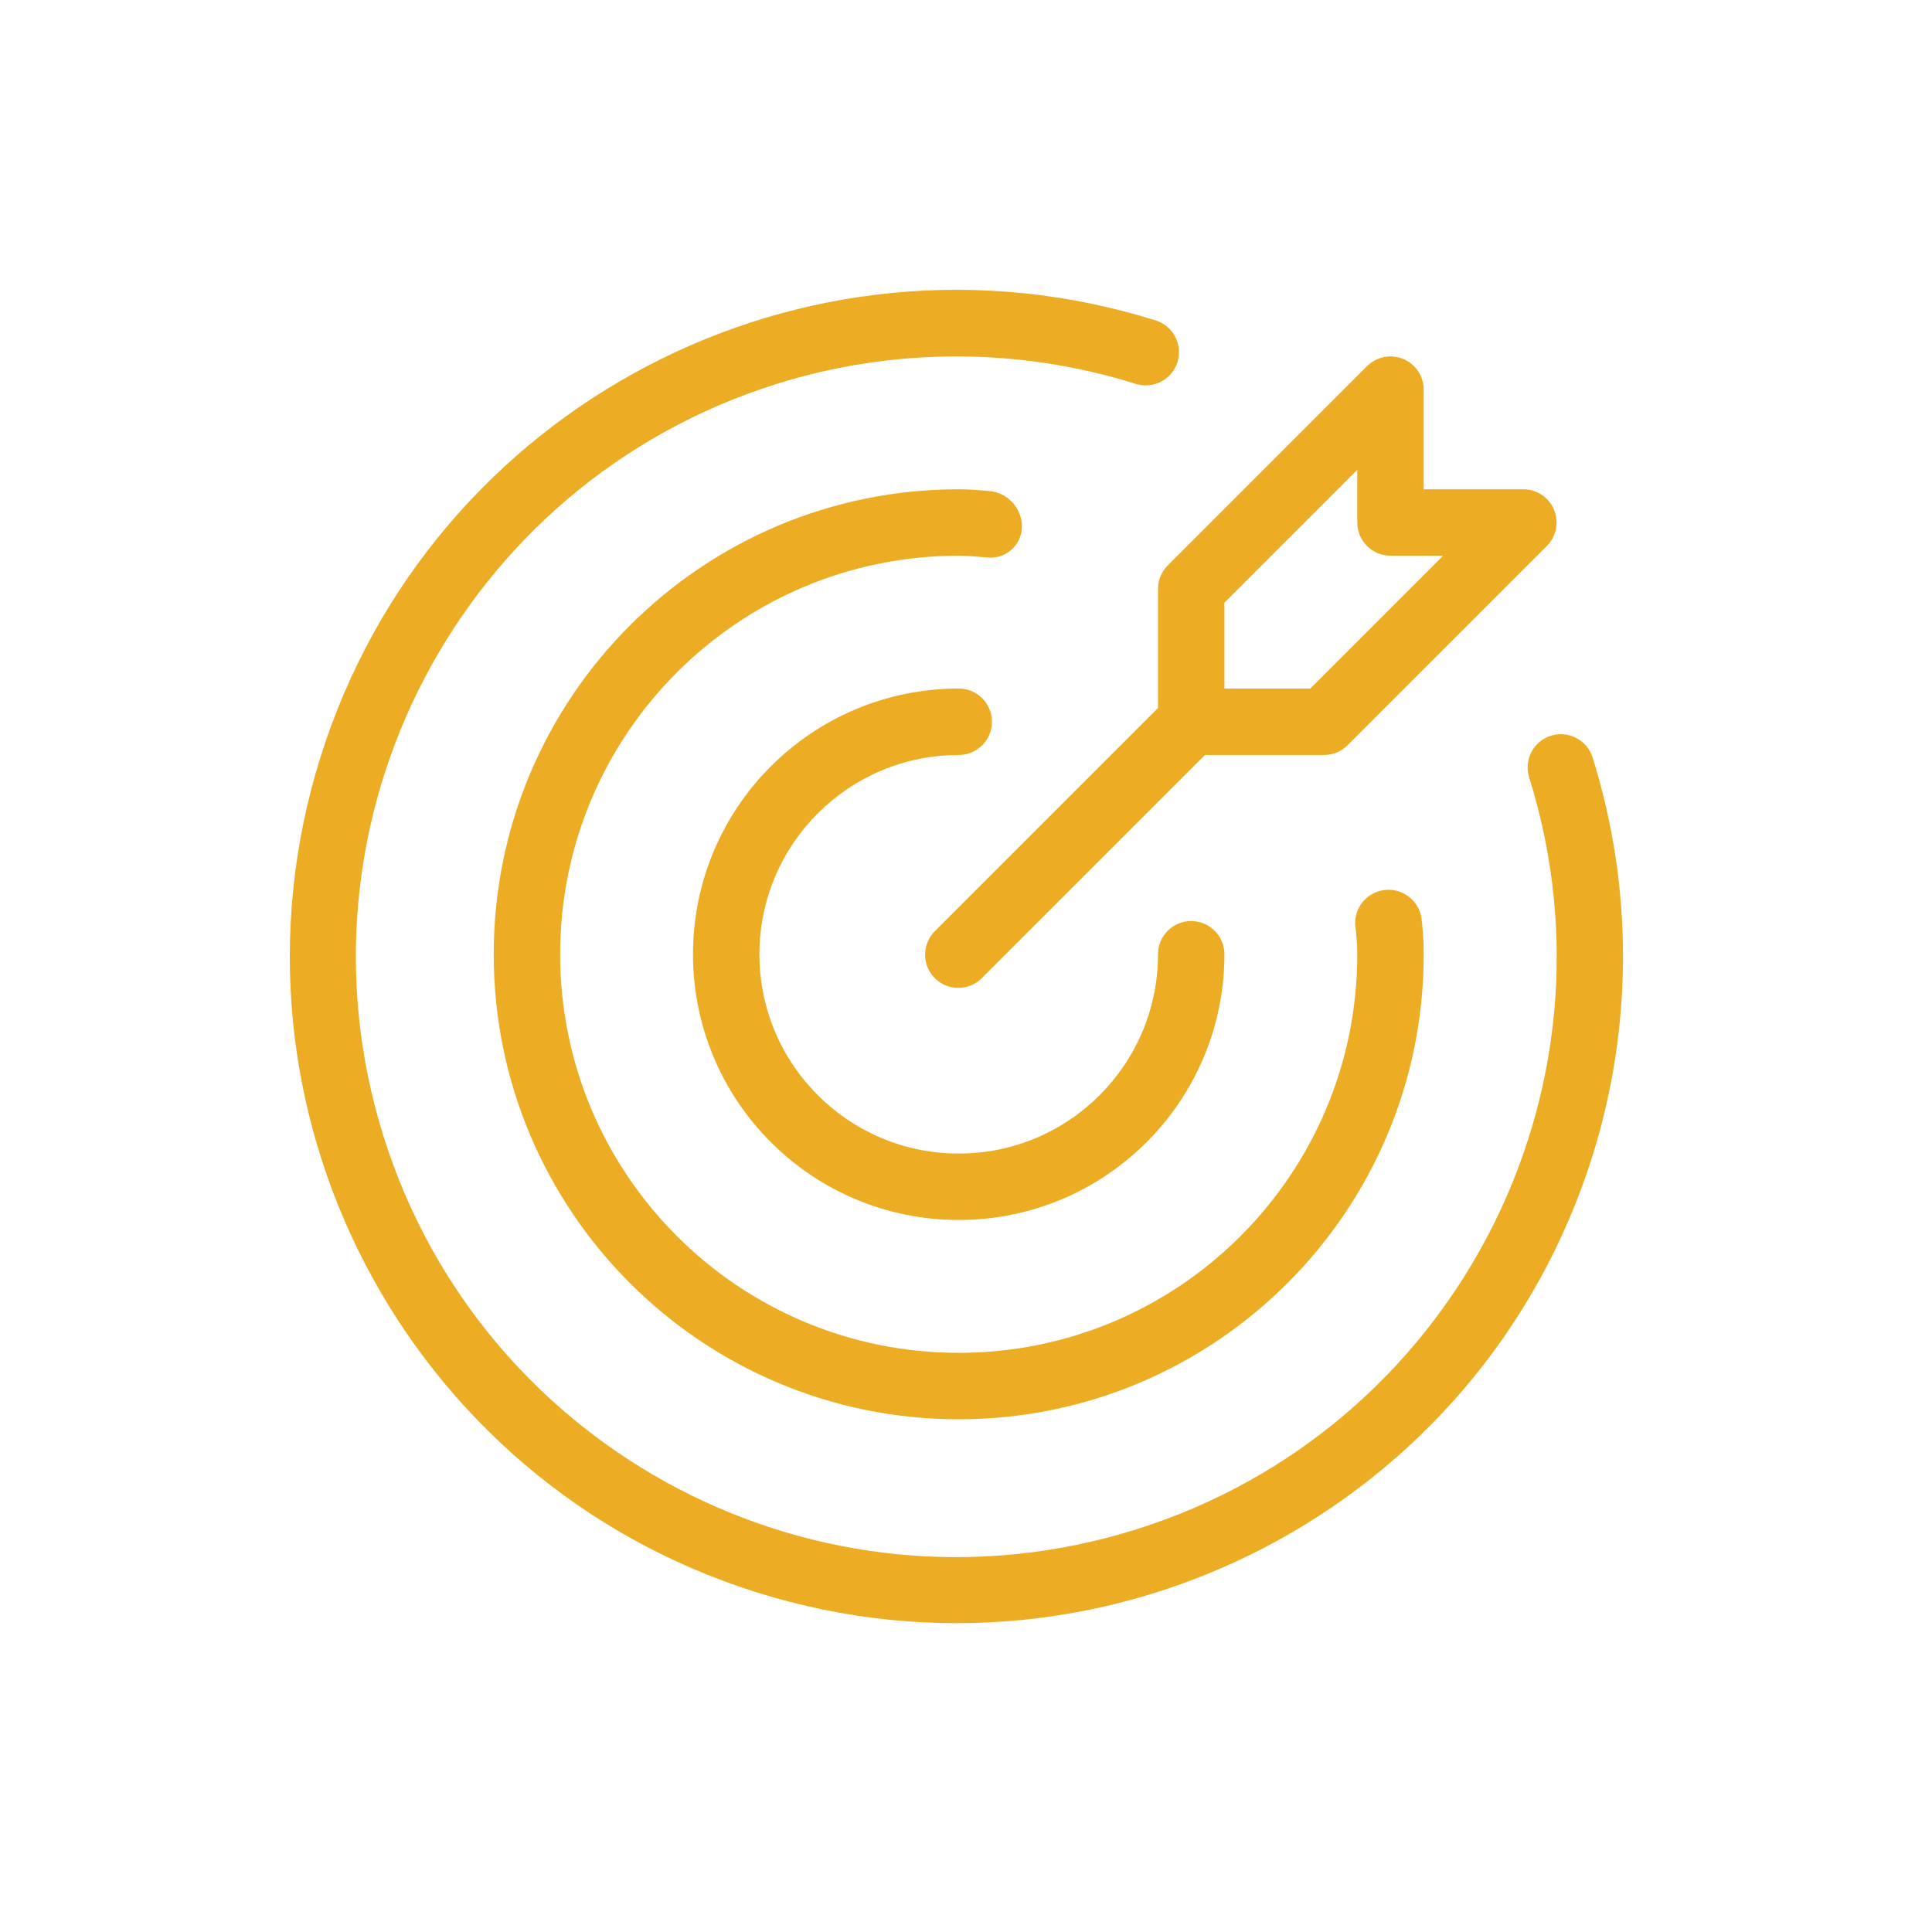 <svg xmlns="http://www.w3.org/2000/svg" width="100" height="100" viewBox="0 0 100 100" fill="none"><path d="M49.623 39.078C50.572 39.078 51.342 38.308 51.342 37.359C51.342 36.409 50.572 35.639 49.623 35.639C42.027 35.639 35.87 41.797 35.87 49.393C35.87 56.988 42.027 63.146 49.623 63.146C57.218 63.146 63.376 56.988 63.376 49.393C63.376 48.443 62.606 47.674 61.657 47.674C60.707 47.674 59.938 48.443 59.938 49.393C59.938 55.09 55.32 59.708 49.623 59.708C43.926 59.708 39.307 55.09 39.307 49.393C39.307 43.696 43.926 39.078 49.623 39.078Z" fill="#ECAC23"></path><path d="M82.425 39.182C82.126 38.28 81.153 37.791 80.251 38.089C79.369 38.381 78.879 39.319 79.141 40.209C84.282 56.581 75.178 74.021 58.806 79.162C42.435 84.303 24.995 75.2 19.854 58.828C14.713 42.456 23.817 25.016 40.188 19.875C46.249 17.972 52.746 17.972 58.806 19.875C59.716 20.149 60.676 19.634 60.951 18.724C61.221 17.828 60.725 16.881 59.835 16.591C41.656 10.888 22.295 21.001 16.591 39.181C10.888 57.36 21.002 76.721 39.181 82.424C57.36 88.128 76.721 78.014 82.424 59.835C84.534 53.112 84.534 45.905 82.425 39.182Z" fill="#ECAC23"></path><path d="M52.897 27.282C52.906 26.303 52.154 25.485 51.178 25.412C50.664 25.368 50.15 25.325 49.623 25.325C36.331 25.325 25.555 36.1 25.555 49.393C25.555 62.685 36.331 73.461 49.623 73.461C62.916 73.461 73.691 62.685 73.691 49.393C73.691 48.771 73.653 48.15 73.577 47.533C73.44 46.589 72.563 45.936 71.62 46.073C70.676 46.21 70.023 47.087 70.16 48.03C70.165 48.066 70.171 48.101 70.179 48.137C70.216 48.554 70.253 48.966 70.253 49.392C70.253 60.786 61.017 70.022 49.624 70.023C38.23 70.023 28.994 60.787 28.993 49.393C28.993 38 38.228 28.763 49.622 28.763H49.623C50.049 28.763 50.463 28.8 50.878 28.837L51.2 28.863C52.099 28.902 52.858 28.205 52.896 27.306C52.896 27.298 52.896 27.29 52.897 27.282Z" fill="#ECAC23"></path><path d="M59.938 30.482V36.647L48.408 48.177C47.725 48.837 47.706 49.925 48.365 50.608C49.025 51.291 50.114 51.31 50.797 50.65C50.811 50.637 50.825 50.622 50.839 50.608L62.369 39.078H68.534C68.99 39.078 69.427 38.897 69.75 38.574L80.064 28.259C80.736 27.588 80.736 26.499 80.064 25.828C79.742 25.506 79.305 25.325 78.849 25.325H73.691V20.167C73.691 19.218 72.921 18.448 71.972 18.448C71.516 18.448 71.079 18.63 70.757 18.952L60.442 29.267C60.119 29.589 59.938 30.026 59.938 30.482ZM63.376 31.194L70.253 24.317V27.044C70.253 27.993 71.023 28.763 71.972 28.763H74.699L67.822 35.64H63.376V31.194Z" fill="#ECAC23"></path></svg>